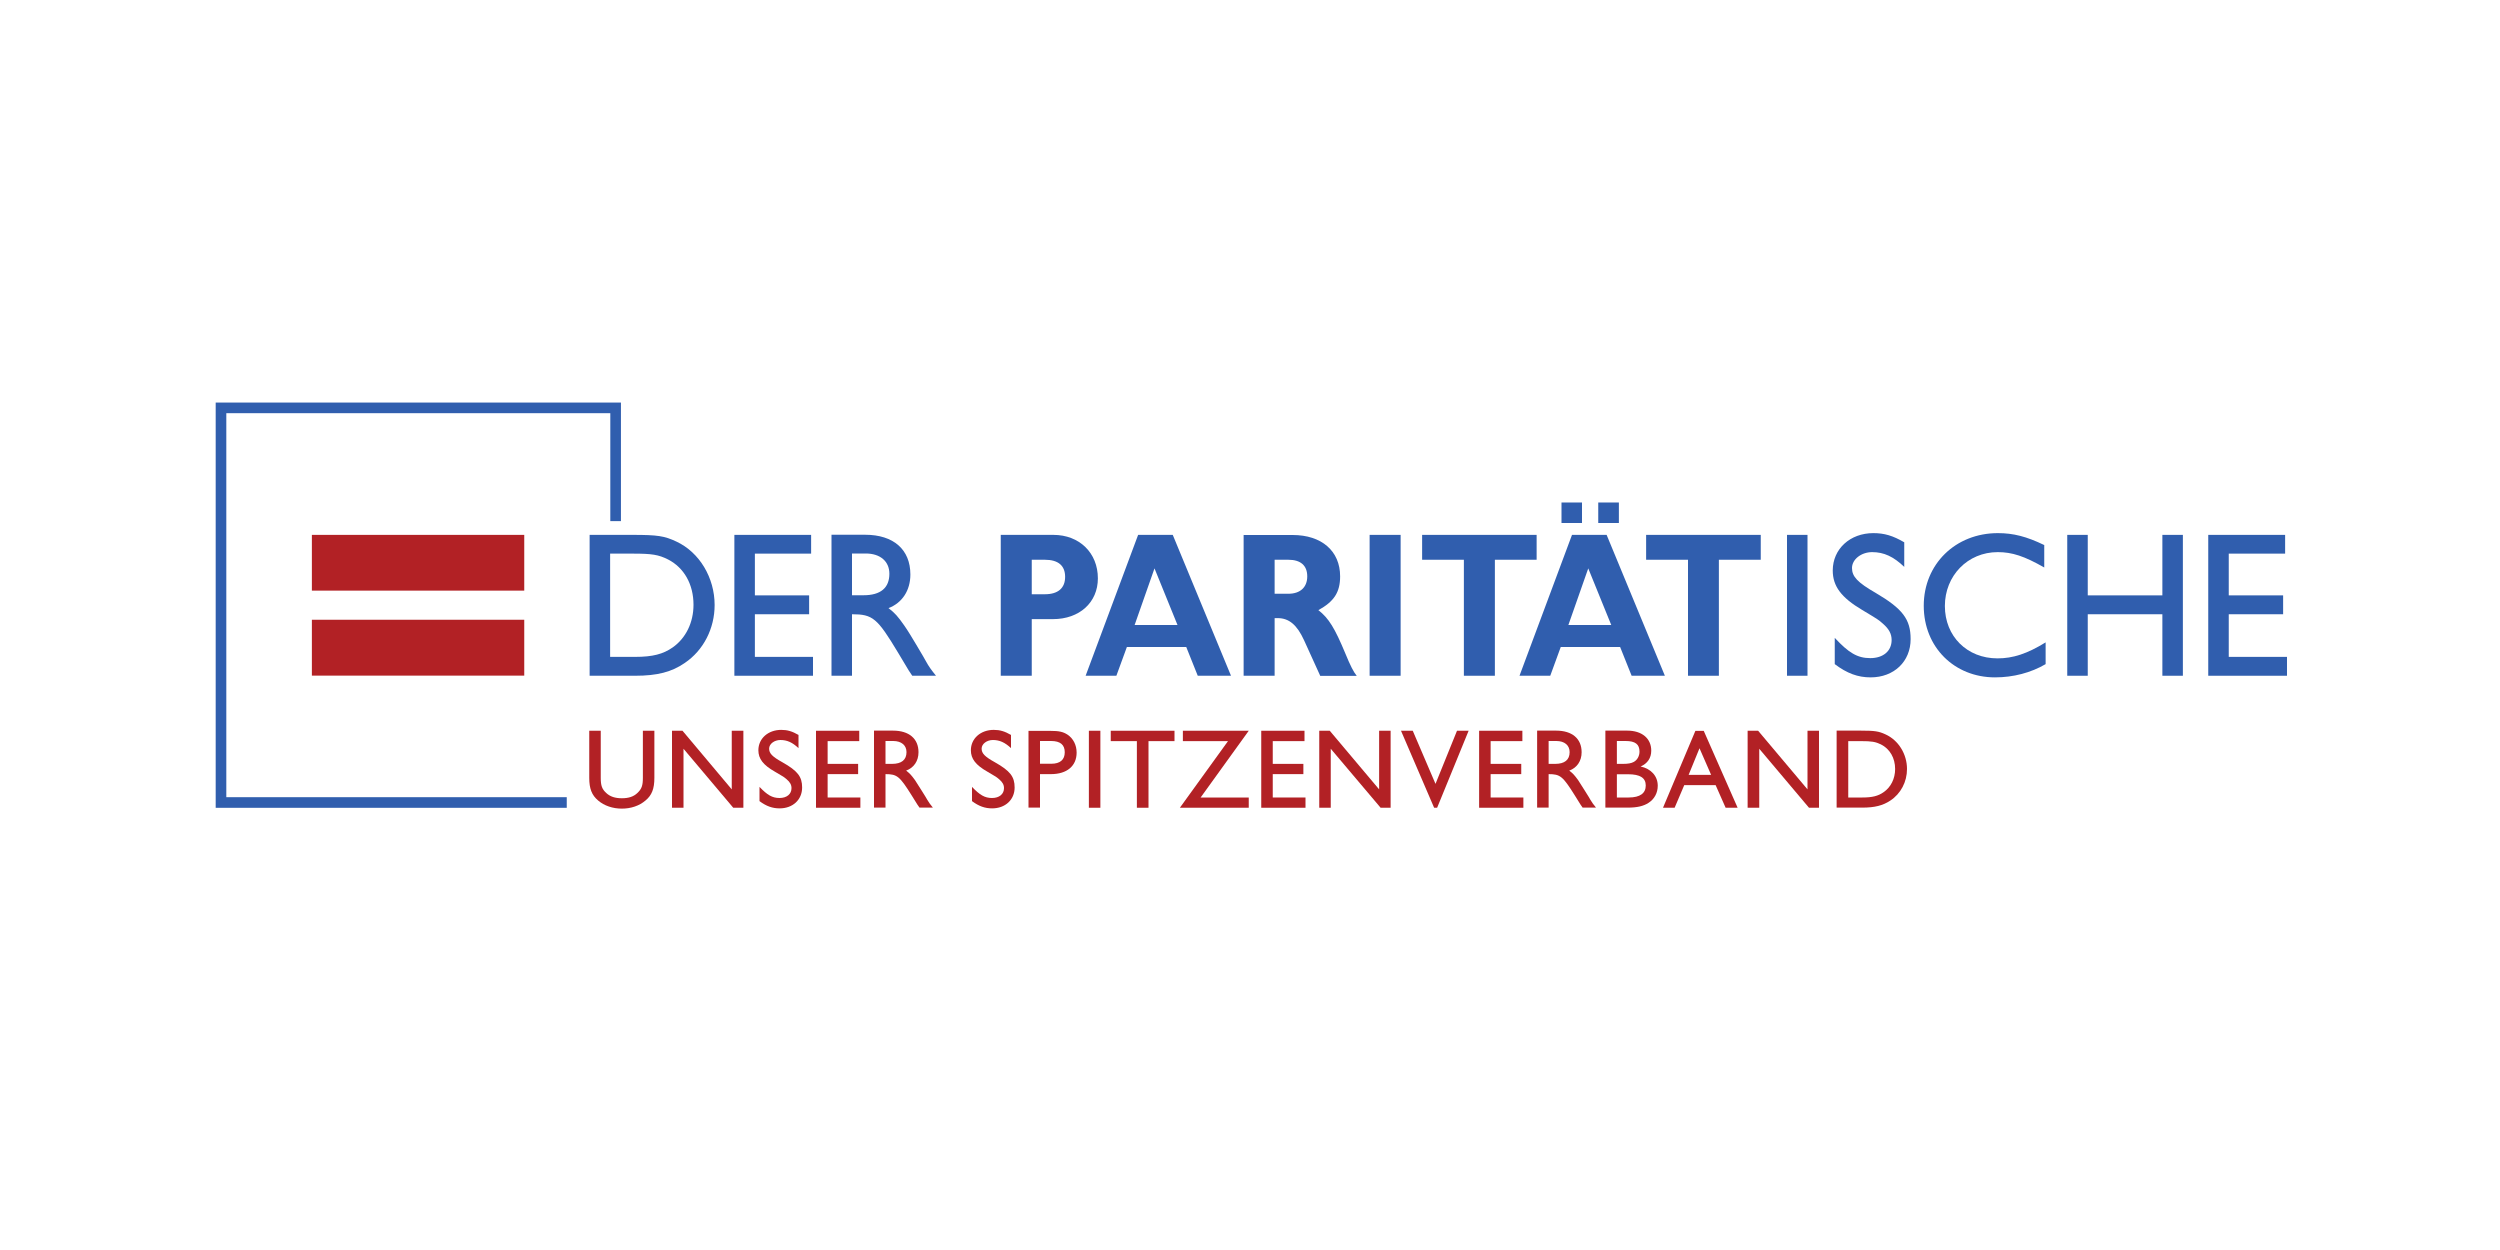 <?xml version="1.0" encoding="UTF-8"?>
<svg xmlns="http://www.w3.org/2000/svg" id="a" viewBox="0 0 200 100" width="200" height="100">
  <defs>
    <style>
      .b, .c {
        fill-rule: evenodd;
      }

      .b, .c, .d, .e {
        stroke-width: 0px;
      }

      .b, .e {
        fill: #305eae;
      }

      .f {
        fill: none;
        stroke: #305eae;
        stroke-miterlimit: 3.86;
        stroke-width: .85px;
      }

      .c, .d {
        fill: #b22125;
      }
    </style>
  </defs>
  <polygon class="d" points="24.95 42.79 41.94 42.79 41.94 47.25 24.95 47.25 24.95 42.79 24.95 42.79"></polygon>
  <polygon class="d" points="24.95 49.58 41.94 49.58 41.94 54.05 24.95 54.05 24.95 49.58 24.95 49.58"></polygon>
  <path class="d" d="M47.14,58.46v3.77c0,.86.2,1.38.71,1.81.49.42,1.17.65,1.9.65s1.4-.23,1.89-.65c.51-.42.71-.95.71-1.81v-3.77h-.92v3.77c0,.62-.1.89-.44,1.21-.3.29-.7.42-1.24.42s-.94-.13-1.25-.42c-.34-.31-.44-.59-.44-1.21v-3.77h-.92Z"></path>
  <polygon class="d" points="58.54 58.46 58.54 63.15 54.6 58.46 53.76 58.46 53.76 64.62 54.68 64.62 54.68 59.9 58.66 64.62 59.47 64.62 59.47 58.46 58.54 58.46 58.54 58.46"></polygon>
  <path class="d" d="M63.89,58.8c-.52-.3-.9-.41-1.39-.41-1.05,0-1.83.69-1.83,1.63,0,.68.38,1.18,1.33,1.72.74.43.7.41.93.6.27.23.39.44.39.71,0,.48-.38.79-.96.79s-.98-.24-1.6-.89v1.14c.55.41,1.04.58,1.61.58,1.05,0,1.8-.69,1.8-1.67,0-.87-.36-1.33-1.58-2.02-.81-.45-1.06-.71-1.06-1.09s.42-.69.9-.69c.54,0,.96.19,1.45.65v-1.07h0Z"></path>
  <polygon class="d" points="65.28 58.46 65.28 64.62 68.83 64.62 68.83 63.8 66.21 63.8 66.21 61.93 68.65 61.93 68.65 61.11 66.21 61.11 66.21 59.29 68.74 59.29 68.74 58.46 65.28 58.46 65.28 58.46"></polygon>
  <path class="c" d="M69.92,58.46v6.15h.92v-2.68c.93,0,1.13.17,2.08,1.68.26.42.45.73.48.77.04.06.09.13.16.23h1.07c-.21-.26-.33-.42-.45-.63l-.14-.24-.3-.48c-.18-.29-.4-.64-.54-.85-.3-.41-.42-.54-.71-.76.62-.23.99-.77.99-1.47,0-1.09-.76-1.73-2.04-1.73h-1.51ZM70.84,61.11v-1.83h.62c.65,0,1.06.34,1.06.89,0,.62-.4.94-1.16.94h-.52Z"></path>
  <path class="d" d="M80.89,58.8c-.52-.3-.9-.41-1.39-.41-1.05,0-1.83.69-1.83,1.63,0,.68.38,1.18,1.33,1.72.74.43.7.41.93.6.27.23.39.44.39.71,0,.48-.38.79-.96.79s-.98-.24-1.6-.89v1.14c.55.41,1.04.58,1.61.58,1.05,0,1.8-.69,1.8-1.67,0-.87-.36-1.33-1.58-2.02-.81-.45-1.06-.71-1.06-1.09s.42-.69.9-.69c.53,0,.96.19,1.45.65v-1.07h0Z"></path>
  <path class="c" d="M82.28,58.46v6.15h.92v-2.68h.88c1.27,0,2.05-.65,2.05-1.72,0-.61-.27-1.13-.73-1.44-.36-.23-.68-.3-1.37-.3h-1.74ZM83.2,61.11v-1.83h.89c.73,0,1.09.3,1.09.9s-.37.92-1.08.92h-.89Z"></path>
  <polygon class="d" points="88.03 64.62 88.03 58.46 87.11 58.46 87.11 64.62 88.03 64.62 88.03 64.62"></polygon>
  <polygon class="d" points="88.86 58.46 88.86 59.29 90.95 59.29 90.95 64.62 91.88 64.62 91.88 59.29 93.96 59.29 93.96 58.46 88.86 58.46 88.86 58.46"></polygon>
  <polygon class="d" points="94.63 58.46 94.63 59.29 98.24 59.29 94.39 64.62 99.9 64.62 99.9 63.8 96.05 63.8 99.9 58.46 94.63 58.46 94.63 58.46"></polygon>
  <polygon class="d" points="100.9 58.46 100.9 64.62 104.44 64.62 104.44 63.8 101.82 63.8 101.82 61.93 104.27 61.93 104.27 61.11 101.82 61.11 101.82 59.29 104.36 59.29 104.36 58.46 100.9 58.46 100.9 58.46"></polygon>
  <polygon class="d" points="110.33 58.46 110.33 63.15 106.38 58.46 105.54 58.46 105.54 64.62 106.46 64.62 106.46 59.9 110.45 64.62 111.25 64.62 111.25 58.46 110.33 58.46 110.33 58.46"></polygon>
  <polygon class="d" points="116.56 58.46 114.84 62.71 113.02 58.46 112.08 58.46 114.73 64.62 114.97 64.62 117.49 58.46 116.56 58.46 116.56 58.46"></polygon>
  <polygon class="d" points="118.33 58.46 118.33 64.62 121.87 64.62 121.87 63.8 119.25 63.8 119.25 61.93 121.7 61.93 121.7 61.11 119.25 61.11 119.25 59.29 121.79 59.29 121.79 58.46 118.33 58.46 118.33 58.46"></polygon>
  <path class="c" d="M122.97,58.46v6.15h.92v-2.68c.93,0,1.13.17,2.08,1.68.26.42.45.73.48.77.04.06.09.13.16.23h1.07c-.21-.26-.33-.42-.45-.63l-.14-.24-.3-.48c-.18-.29-.4-.64-.54-.85-.3-.41-.42-.54-.71-.76.62-.23.99-.77.99-1.47,0-1.09-.76-1.73-2.04-1.73h-1.51ZM123.89,61.11v-1.83h.62c.65,0,1.06.34,1.06.89,0,.62-.4.94-1.16.94h-.52Z"></path>
  <path class="c" d="M128.43,58.46v6.15h1.78c.77,0,1.26-.12,1.67-.38.47-.3.74-.8.74-1.37,0-.77-.53-1.36-1.37-1.54.55-.24.85-.68.85-1.27,0-.98-.75-1.6-1.92-1.6h-1.74ZM129.35,61.11v-1.83h.7c.77,0,1.11.26,1.11.85,0,.35-.18.68-.47.83-.19.1-.44.15-.85.15h-.49ZM129.35,63.8v-1.86h.89c.97,0,1.42.29,1.42.9s-.44.96-1.37.96h-.95Z"></path>
  <path class="c" d="M137.25,62.81l.8,1.81h.96l-2.71-6.15h-.67l-2.59,6.15h.93l.77-1.81h2.52ZM136.89,61.99h-1.8l.87-2.13.93,2.13h0Z"></path>
  <polygon class="d" points="144.6 58.46 144.6 63.15 140.65 58.46 139.81 58.46 139.81 64.62 140.74 64.62 140.74 59.9 144.72 64.62 145.52 64.62 145.52 58.46 144.6 58.46 144.6 58.46"></polygon>
  <path class="c" d="M146.93,58.46v6.15h2.05c1,0,1.65-.17,2.24-.56.84-.55,1.34-1.5,1.34-2.53,0-1.19-.68-2.3-1.72-2.77-.54-.25-.86-.3-1.98-.3h-1.93ZM147.86,63.8v-4.51h1.03c.84,0,1.14.05,1.58.26.72.36,1.14,1.09,1.14,1.97,0,.77-.34,1.46-.93,1.86-.43.3-.9.42-1.69.42h-1.13Z"></path>
  <polygon class="e" points="124.92 40.2 126.56 40.2 126.56 41.84 124.92 41.84 124.92 40.2 124.92 40.2"></polygon>
  <polygon class="e" points="127.86 40.2 129.51 40.2 129.51 41.84 127.86 41.84 127.86 40.2 127.86 40.2"></polygon>
  <path class="b" d="M47.17,42.79v11.27h3.64c1.77,0,2.93-.3,3.98-1.03,1.49-1.01,2.38-2.75,2.38-4.63,0-2.18-1.21-4.21-3.05-5.07-.97-.46-1.52-.54-3.52-.54h-3.43ZM48.81,52.55v-8.26h1.84c1.49,0,2.03.08,2.8.47,1.28.66,2.03,1.99,2.03,3.62,0,1.42-.61,2.67-1.66,3.41-.77.54-1.61.76-3,.76h-2.02Z"></path>
  <polygon class="e" points="58.75 42.79 58.75 54.06 65.04 54.06 65.04 52.55 60.39 52.55 60.39 49.14 64.73 49.14 64.73 47.63 60.39 47.63 60.39 44.29 64.89 44.29 64.89 42.79 58.75 42.79 58.75 42.79"></polygon>
  <path class="b" d="M66.52,42.79v11.27h1.64v-4.92c1.66,0,2.02.3,3.69,3.08.46.78.8,1.33.85,1.42.07.1.16.24.28.42h1.9c-.38-.47-.59-.76-.8-1.15l-.25-.44-.52-.88c-.31-.52-.7-1.17-.97-1.55-.52-.74-.75-1-1.26-1.39,1.1-.42,1.75-1.42,1.75-2.69,0-1.99-1.34-3.18-3.62-3.18h-2.69ZM68.16,47.63v-3.35h1.1c1.16,0,1.89.63,1.89,1.62,0,1.13-.7,1.72-2.07,1.72h-.92Z"></path>
  <path class="b" d="M80.06,42.79v11.27h2.48v-4.53h1.7c2.11,0,3.59-1.33,3.59-3.26,0-2.04-1.48-3.48-3.56-3.48h-4.21ZM82.54,47.53v-2.75h1.05c1.07,0,1.62.47,1.62,1.37s-.57,1.39-1.62,1.39h-1.05Z"></path>
  <path class="b" d="M93.82,42.79h-2.77l-4.2,11.27h2.46l.84-2.3h4.75l.92,2.3h2.66l-4.66-11.27h0ZM94.2,50h-3.43l1.59-4.53,1.84,4.53h0Z"></path>
  <path class="b" d="M99.49,42.79v11.27h2.48v-4.61h.25c.9,0,1.54.54,2.1,1.76l1.3,2.86h2.92c-.26-.32-.51-.81-.92-1.81-.84-2.01-1.31-2.79-2.15-3.45,1.26-.69,1.74-1.44,1.74-2.7,0-2.03-1.48-3.31-3.8-3.31h-3.9ZM101.97,47.5v-2.72h1.1c.98,0,1.51.46,1.51,1.33s-.56,1.39-1.51,1.39h-1.1Z"></path>
  <polygon class="e" points="109.57 42.79 109.57 54.06 112.05 54.06 112.05 42.79 109.57 42.79 109.57 42.79"></polygon>
  <polygon class="e" points="113.77 42.79 113.77 44.78 117.11 44.78 117.11 54.06 119.59 54.06 119.59 44.78 122.93 44.78 122.93 42.79 113.77 42.79 113.77 42.79"></polygon>
  <path class="b" d="M128.53,42.79h-2.77l-4.2,11.27h2.46l.84-2.3h4.75l.92,2.3h2.66l-4.66-11.27h0ZM128.9,50h-3.43l1.59-4.53,1.84,4.53h0Z"></path>
  <polygon class="e" points="131.69 42.79 131.69 44.78 135.04 44.78 135.04 54.06 137.51 54.06 137.51 44.78 140.86 44.78 140.86 42.79 131.69 42.79 131.69 42.79"></polygon>
  <polygon class="e" points="144.6 54.06 144.6 42.79 142.96 42.79 142.96 54.06 144.6 54.06 144.6 54.06"></polygon>
  <path class="e" d="M152.35,43.39c-.92-.54-1.61-.74-2.48-.74-1.87,0-3.25,1.27-3.25,2.99,0,1.25.67,2.16,2.36,3.16,1.31.79,1.25.74,1.66,1.1.48.42.69.81.69,1.3,0,.88-.67,1.45-1.71,1.45s-1.74-.44-2.84-1.62v2.1c.98.74,1.85,1.06,2.87,1.06,1.87,0,3.2-1.27,3.2-3.06,0-1.59-.64-2.43-2.8-3.7-1.44-.83-1.89-1.3-1.89-1.99s.74-1.27,1.61-1.27c.95,0,1.71.36,2.57,1.18v-1.96h0Z"></path>
  <path class="e" d="M163.53,43.6c-1.41-.68-2.46-.95-3.7-.95-3.39,0-5.93,2.48-5.93,5.81s2.46,5.73,5.7,5.73c1.46,0,2.87-.37,4.05-1.06v-1.74c-1.48.91-2.61,1.28-3.85,1.28-2.44,0-4.21-1.77-4.21-4.19s1.82-4.31,4.23-4.31c1.15,0,2.13.32,3.72,1.23v-1.81h0Z"></path>
  <polygon class="e" points="167.02 47.63 167.02 42.79 165.38 42.79 165.38 54.06 167.02 54.06 167.02 49.14 172.99 49.14 172.99 54.06 174.63 54.06 174.63 42.79 172.99 42.79 172.99 47.63 167.02 47.63 167.02 47.63"></polygon>
  <polygon class="e" points="176.66 42.79 176.66 54.06 182.96 54.06 182.96 52.55 178.3 52.55 178.3 49.14 182.65 49.14 182.65 47.63 178.3 47.63 178.3 44.29 182.81 44.29 182.81 42.79 176.66 42.79 176.66 42.79"></polygon>
  <polyline class="f" points="45.34 64.2 17.68 64.2 17.68 32.63 49.25 32.63 49.25 41.69"></polyline>
</svg>
